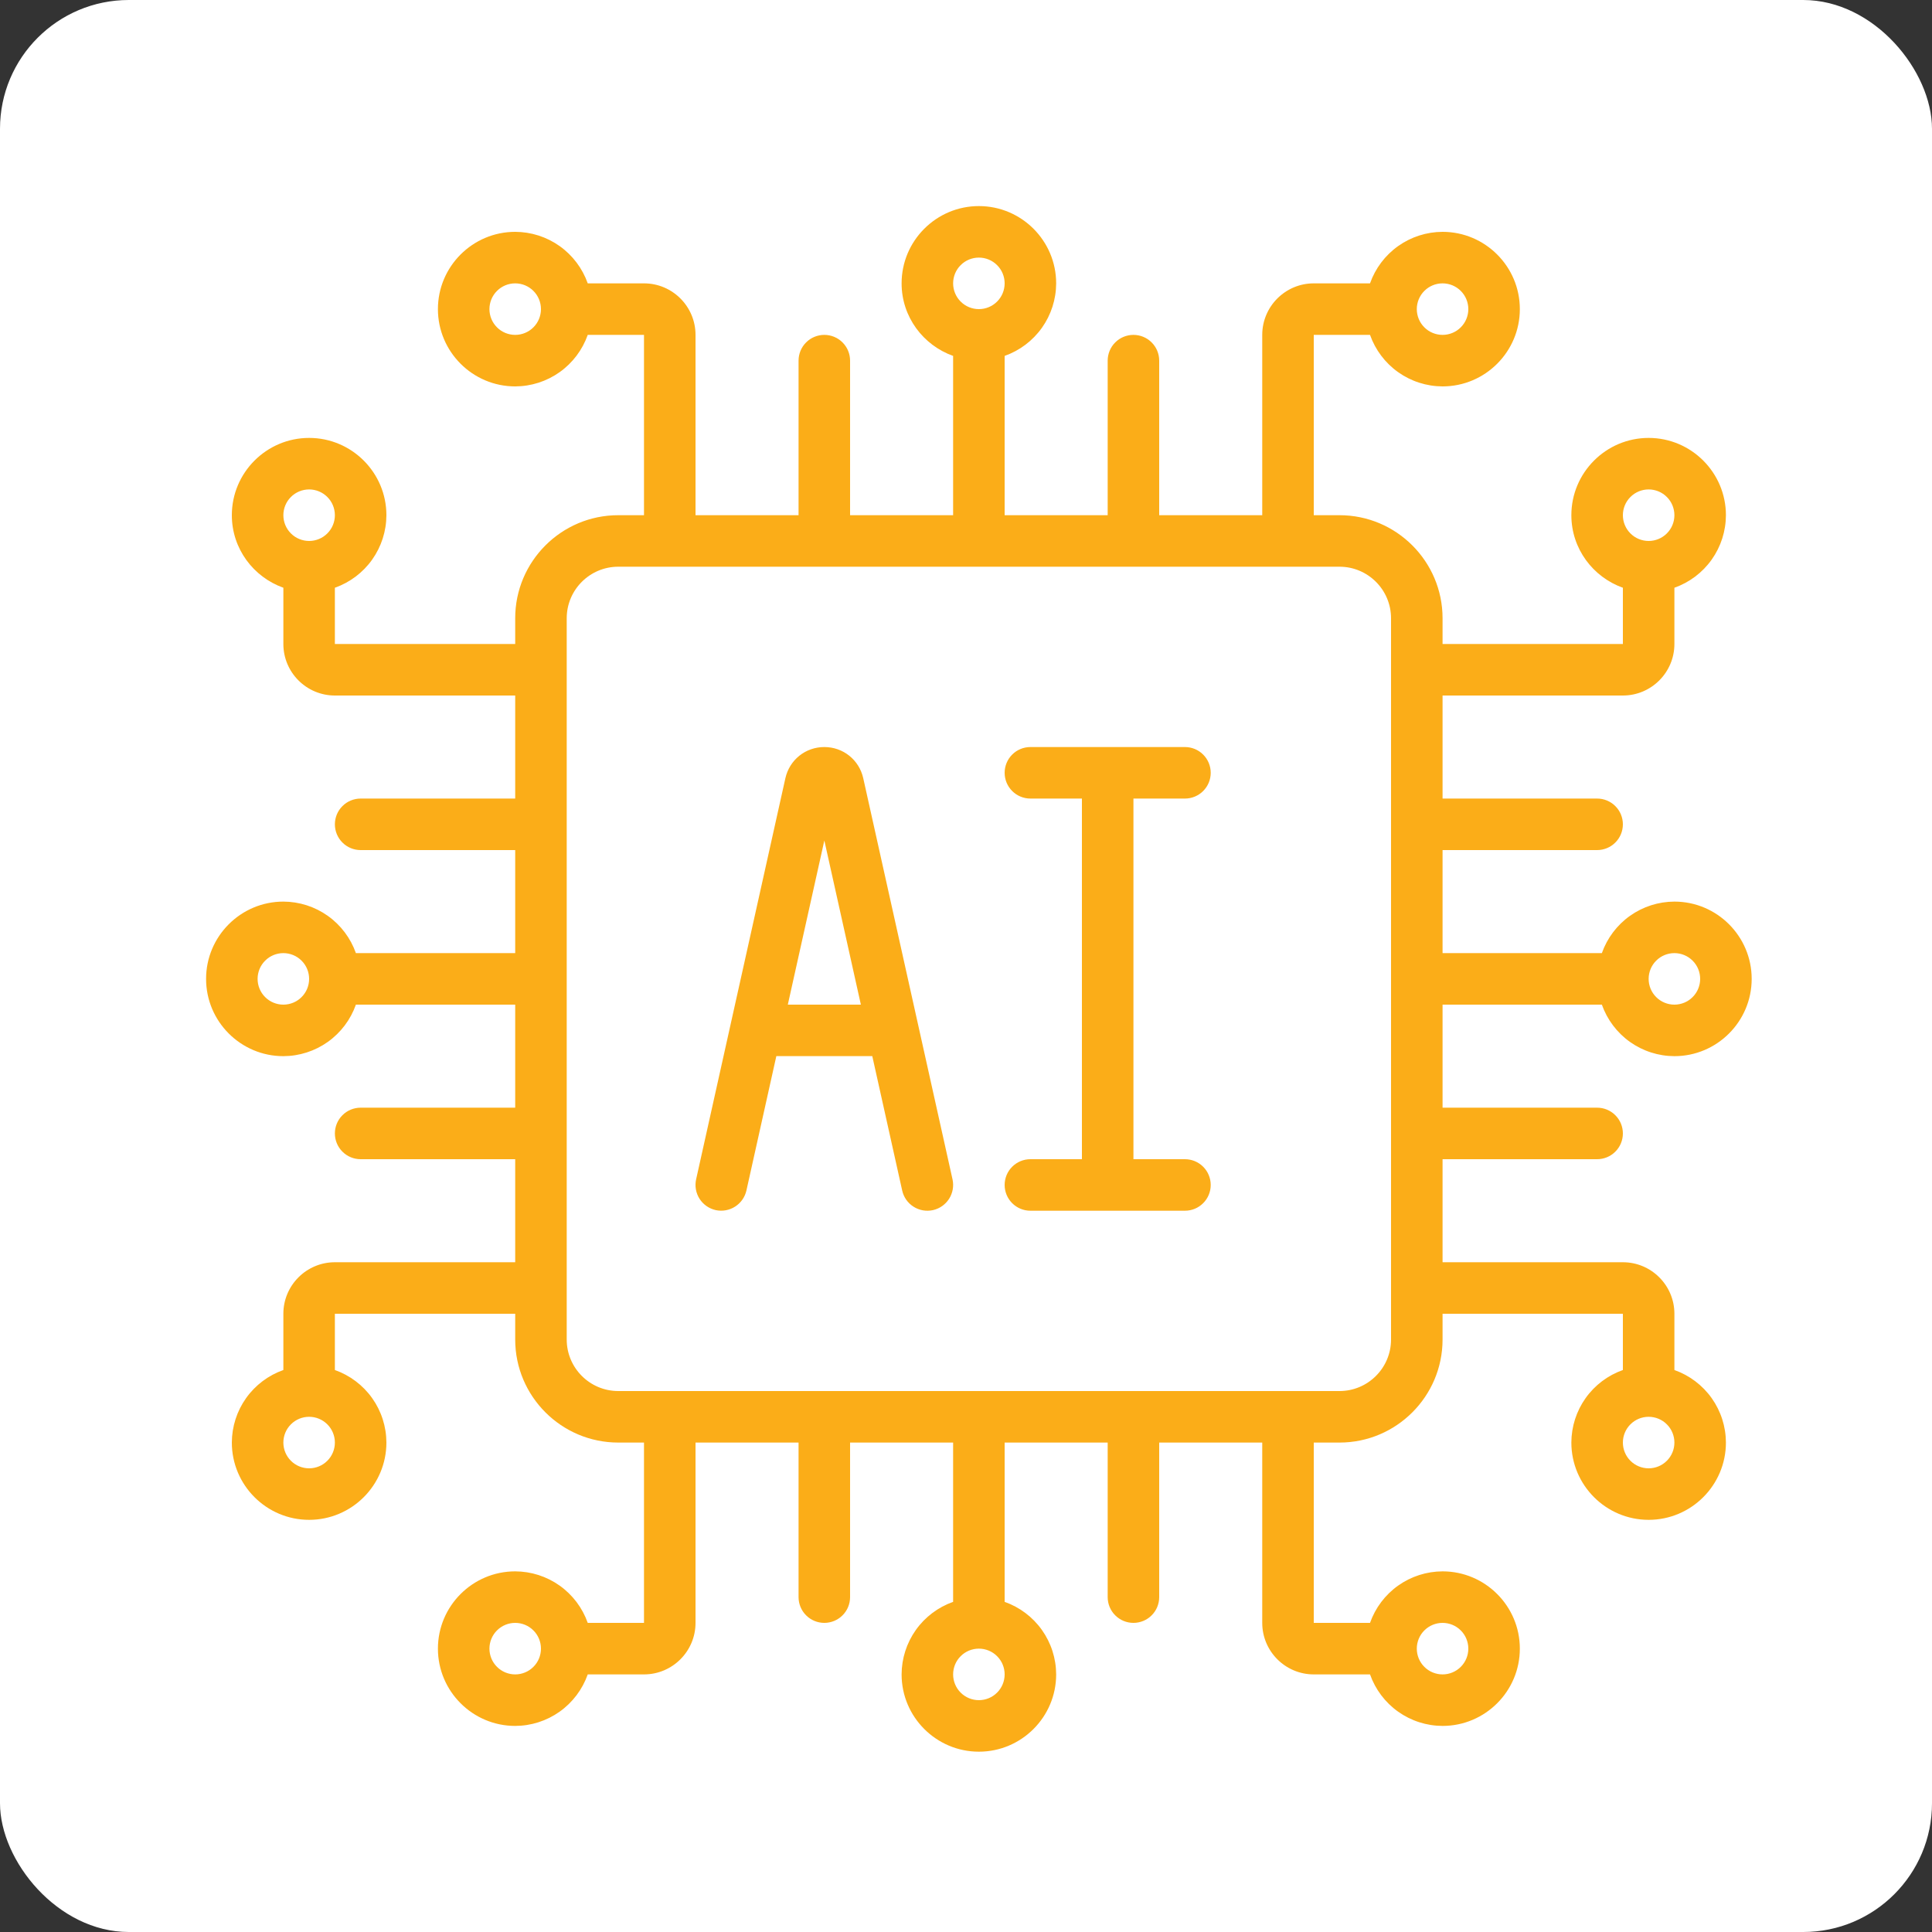 <svg width="75" height="75" viewBox="0 0 75 75" fill="none" xmlns="http://www.w3.org/2000/svg">
<rect x="0" y="0" width="75" height="75" fill="#333333" stroke="none"/>
<rect width="75" height="75" rx="5" fill="white"/>
<g clip-path="url(#clip0_1264_636)">
<path d="M65 35C64.382 35.002 63.779 35.195 63.275 35.553C62.771 35.911 62.39 36.417 62.184 37H56V33H62C62.265 33 62.52 32.895 62.707 32.707C62.895 32.52 63 32.265 63 32C63 31.735 62.895 31.48 62.707 31.293C62.52 31.105 62.265 31 62 31H56V27H63C64.103 27 65 26.103 65 25V22.816C65.583 22.61 66.089 22.229 66.447 21.725C66.805 21.221 66.998 20.618 67 20C67 18.346 65.654 17 64 17C62.346 17 61 18.346 61 20C61 21.302 61.839 22.402 63 22.816V25H56V24C56 21.794 54.206 20 52 20H51V13H53.184C53.39 13.583 53.771 14.089 54.275 14.447C54.779 14.805 55.382 14.998 56 15C57.654 15 59 13.654 59 12C59 10.346 57.654 9 56 9C55.382 9.002 54.779 9.195 54.275 9.553C53.771 9.911 53.39 10.417 53.184 11H51C49.897 11 49 11.897 49 13V20H45V14C45 13.735 44.895 13.48 44.707 13.293C44.52 13.105 44.265 13 44 13C43.735 13 43.48 13.105 43.293 13.293C43.105 13.48 43 13.735 43 14V20H39V13.816C39.583 13.61 40.089 13.229 40.447 12.725C40.805 12.221 40.998 11.618 41 11C41 9.346 39.654 8 38 8C36.346 8 35 9.346 35 11C35 12.302 35.839 13.402 37 13.816V20H33V14C33 13.735 32.895 13.48 32.707 13.293C32.52 13.105 32.265 13 32 13C31.735 13 31.48 13.105 31.293 13.293C31.105 13.48 31 13.735 31 14V20H27V13C27 11.897 26.103 11 25 11H22.816C22.61 10.417 22.229 9.911 21.725 9.553C21.221 9.195 20.618 9.002 20 9C18.346 9 17 10.346 17 12C17 13.654 18.346 15 20 15C20.618 14.998 21.221 14.805 21.725 14.447C22.229 14.089 22.61 13.583 22.816 13H25V20H24C21.794 20 20 21.794 20 24V25H13V22.816C13.583 22.61 14.089 22.229 14.447 21.725C14.805 21.221 14.998 20.618 15 20C15 18.346 13.654 17 12 17C10.346 17 9 18.346 9 20C9 21.302 9.839 22.402 11 22.816V25C11 26.103 11.897 27 13 27H20V31H14C13.735 31 13.48 31.105 13.293 31.293C13.105 31.48 13 31.735 13 32C13 32.265 13.105 32.52 13.293 32.707C13.48 32.895 13.735 33 14 33H20V37H13.816C13.61 36.417 13.229 35.911 12.725 35.553C12.221 35.195 11.618 35.002 11 35C9.346 35 8 36.346 8 38C8 39.654 9.346 41 11 41C11.618 40.998 12.221 40.805 12.725 40.447C13.229 40.089 13.61 39.583 13.816 39H20V43H14C13.735 43 13.48 43.105 13.293 43.293C13.105 43.48 13 43.735 13 44C13 44.265 13.105 44.52 13.293 44.707C13.48 44.895 13.735 45 14 45H20V49H13C11.897 49 11 49.897 11 51V53.184C10.417 53.39 9.911 53.771 9.553 54.275C9.195 54.779 9.002 55.382 9 56C9 57.654 10.346 59 12 59C13.654 59 15 57.654 15 56C14.998 55.382 14.805 54.779 14.447 54.275C14.089 53.771 13.583 53.39 13 53.184V51H20V52C20 54.206 21.794 56 24 56H25V63H22.816C22.61 62.417 22.229 61.911 21.725 61.553C21.221 61.195 20.618 61.002 20 61C18.346 61 17 62.346 17 64C17 65.654 18.346 67 20 67C20.618 66.998 21.221 66.805 21.725 66.447C22.229 66.089 22.61 65.583 22.816 65H25C26.103 65 27 64.103 27 63V56H31V62C31 62.265 31.105 62.52 31.293 62.707C31.48 62.895 31.735 63 32 63C32.265 63 32.52 62.895 32.707 62.707C32.895 62.52 33 62.265 33 62V56H37V62.184C36.417 62.39 35.911 62.771 35.553 63.275C35.195 63.779 35.002 64.382 35 65C35 66.654 36.346 68 38 68C39.654 68 41 66.654 41 65C40.998 64.382 40.805 63.779 40.447 63.275C40.089 62.771 39.583 62.39 39 62.184V56H43V62C43 62.265 43.105 62.52 43.293 62.707C43.48 62.895 43.735 63 44 63C44.265 63 44.52 62.895 44.707 62.707C44.895 62.52 45 62.265 45 62V56H49V63C49 64.103 49.897 65 51 65H53.184C53.39 65.583 53.771 66.089 54.275 66.447C54.779 66.805 55.382 66.998 56 67C57.654 67 59 65.654 59 64C59 62.346 57.654 61 56 61C55.382 61.002 54.779 61.195 54.275 61.553C53.771 61.911 53.39 62.417 53.184 63H51V56H52C54.206 56 56 54.206 56 52V51H63V53.184C62.417 53.39 61.911 53.771 61.553 54.275C61.195 54.779 61.002 55.382 61 56C61 57.654 62.346 59 64 59C65.654 59 67 57.654 67 56C66.998 55.382 66.805 54.779 66.447 54.275C66.089 53.771 65.583 53.39 65 53.184V51C65 49.897 64.103 49 63 49H56V45H62C62.265 45 62.52 44.895 62.707 44.707C62.895 44.52 63 44.265 63 44C63 43.735 62.895 43.48 62.707 43.293C62.52 43.105 62.265 43 62 43H56V39H62.184C62.39 39.583 62.771 40.089 63.275 40.447C63.779 40.805 64.382 40.998 65 41C66.654 41 68 39.654 68 38C68 36.346 66.654 35 65 35ZM64 19C64.265 19 64.52 19.105 64.707 19.293C64.895 19.48 65 19.735 65 20C65 20.265 64.895 20.52 64.707 20.707C64.52 20.895 64.265 21 64 21C63.735 21 63.48 20.895 63.293 20.707C63.105 20.52 63 20.265 63 20C63 19.735 63.105 19.48 63.293 19.293C63.48 19.105 63.735 19 64 19ZM56 11C56.265 11 56.52 11.105 56.707 11.293C56.895 11.48 57 11.735 57 12C57 12.265 56.895 12.52 56.707 12.707C56.52 12.895 56.265 13 56 13C55.735 13 55.48 12.895 55.293 12.707C55.105 12.52 55 12.265 55 12C55 11.735 55.105 11.48 55.293 11.293C55.48 11.105 55.735 11 56 11ZM38 10C38.265 10 38.52 10.105 38.707 10.293C38.895 10.48 39 10.735 39 11C39 11.265 38.895 11.52 38.707 11.707C38.52 11.895 38.265 12 38 12C37.735 12 37.48 11.895 37.293 11.707C37.105 11.52 37 11.265 37 11C37 10.735 37.105 10.48 37.293 10.293C37.48 10.105 37.735 10 38 10ZM20 13C19.735 13 19.48 12.895 19.293 12.707C19.105 12.52 19 12.265 19 12C19 11.735 19.105 11.48 19.293 11.293C19.48 11.105 19.735 11 20 11C20.265 11 20.52 11.105 20.707 11.293C20.895 11.48 21 11.735 21 12C21 12.265 20.895 12.52 20.707 12.707C20.52 12.895 20.265 13 20 13ZM12 19C12.265 19 12.52 19.105 12.707 19.293C12.895 19.48 13 19.735 13 20C13 20.265 12.895 20.52 12.707 20.707C12.52 20.895 12.265 21 12 21C11.735 21 11.48 20.895 11.293 20.707C11.105 20.52 11 20.265 11 20C11 19.735 11.105 19.48 11.293 19.293C11.48 19.105 11.735 19 12 19ZM11 39C10.735 39 10.48 38.895 10.293 38.707C10.105 38.52 10 38.265 10 38C10 37.735 10.105 37.48 10.293 37.293C10.48 37.105 10.735 37 11 37C11.265 37 11.52 37.105 11.707 37.293C11.895 37.48 12 37.735 12 38C12 38.265 11.895 38.52 11.707 38.707C11.52 38.895 11.265 39 11 39ZM12 57C11.735 57 11.48 56.895 11.293 56.707C11.105 56.52 11 56.265 11 56C11 55.735 11.105 55.48 11.293 55.293C11.48 55.105 11.735 55 12 55C12.265 55 12.52 55.105 12.707 55.293C12.895 55.48 13 55.735 13 56C13 56.265 12.895 56.52 12.707 56.707C12.52 56.895 12.265 57 12 57ZM20 65C19.735 65 19.48 64.895 19.293 64.707C19.105 64.52 19 64.265 19 64C19 63.735 19.105 63.48 19.293 63.293C19.48 63.105 19.735 63 20 63C20.265 63 20.52 63.105 20.707 63.293C20.895 63.48 21 63.735 21 64C21 64.265 20.895 64.52 20.707 64.707C20.52 64.895 20.265 65 20 65ZM38 66C37.735 66 37.48 65.895 37.293 65.707C37.105 65.52 37 65.265 37 65C37 64.735 37.105 64.48 37.293 64.293C37.48 64.105 37.735 64 38 64C38.265 64 38.52 64.105 38.707 64.293C38.895 64.48 39 64.735 39 65C39 65.265 38.895 65.52 38.707 65.707C38.52 65.895 38.265 66 38 66ZM56 63C56.265 63 56.52 63.105 56.707 63.293C56.895 63.48 57 63.735 57 64C57 64.265 56.895 64.52 56.707 64.707C56.52 64.895 56.265 65 56 65C55.735 65 55.48 64.895 55.293 64.707C55.105 64.52 55 64.265 55 64C55 63.735 55.105 63.48 55.293 63.293C55.48 63.105 55.735 63 56 63ZM64 57C63.735 57 63.48 56.895 63.293 56.707C63.105 56.52 63 56.265 63 56C63 55.735 63.105 55.48 63.293 55.293C63.48 55.105 63.735 55 64 55C64.265 55 64.52 55.105 64.707 55.293C64.895 55.48 65 55.735 65 56C65 56.265 64.895 56.52 64.707 56.707C64.52 56.895 64.265 57 64 57ZM54 52C54 53.103 53.103 54 52 54H24C22.897 54 22 53.103 22 52V24C22 22.897 22.897 22 24 22H52C53.103 22 54 22.897 54 24V52ZM65 39C64.735 39 64.48 38.895 64.293 38.707C64.105 38.52 64 38.265 64 38C64 37.735 64.105 37.48 64.293 37.293C64.48 37.105 64.735 37 65 37C65.265 37 65.52 37.105 65.707 37.293C65.895 37.48 66 37.735 66 38C66 38.265 65.895 38.52 65.707 38.707C65.52 38.895 65.265 39 65 39Z" fill="#FBAD18"/>
<path d="M33.511 30.21C33.352 29.498 32.731 29 32 29C31.269 29 30.648 29.498 30.488 30.212L27.023 45.783C26.966 46.042 27.014 46.313 27.156 46.537C27.299 46.76 27.524 46.918 27.783 46.976C28.042 47.032 28.312 46.984 28.536 46.841C28.759 46.699 28.917 46.474 28.976 46.216L30.137 40.999H33.862L35.023 46.216C35.08 46.475 35.238 46.701 35.462 46.843C35.686 46.986 35.957 47.034 36.217 46.977C36.476 46.919 36.701 46.761 36.844 46.537C36.986 46.313 37.034 46.042 36.977 45.783L33.511 30.21ZM30.583 39L32.001 32.628L33.419 39H30.583ZM46 31C46.265 31 46.52 30.895 46.707 30.707C46.895 30.52 47 30.265 47 30C47 29.735 46.895 29.48 46.707 29.293C46.52 29.105 46.265 29 46 29H40C39.735 29 39.48 29.105 39.293 29.293C39.105 29.48 39 29.735 39 30C39 30.265 39.105 30.52 39.293 30.707C39.48 30.895 39.735 31 40 31H42V45H40C39.735 45 39.48 45.105 39.293 45.293C39.105 45.48 39 45.735 39 46C39 46.265 39.105 46.52 39.293 46.707C39.48 46.895 39.735 47 40 47H46C46.265 47 46.52 46.895 46.707 46.707C46.895 46.52 47 46.265 47 46C47 45.735 46.895 45.48 46.707 45.293C46.52 45.105 46.265 45 46 45H44V31H46Z" fill="#FBAD18"/>
</g>
<defs>
<clipPath id="clip0_1264_636">
<rect width="60" height="60" fill="white" transform="translate(8 8)"/>
</clipPath>
</defs>
</svg>
